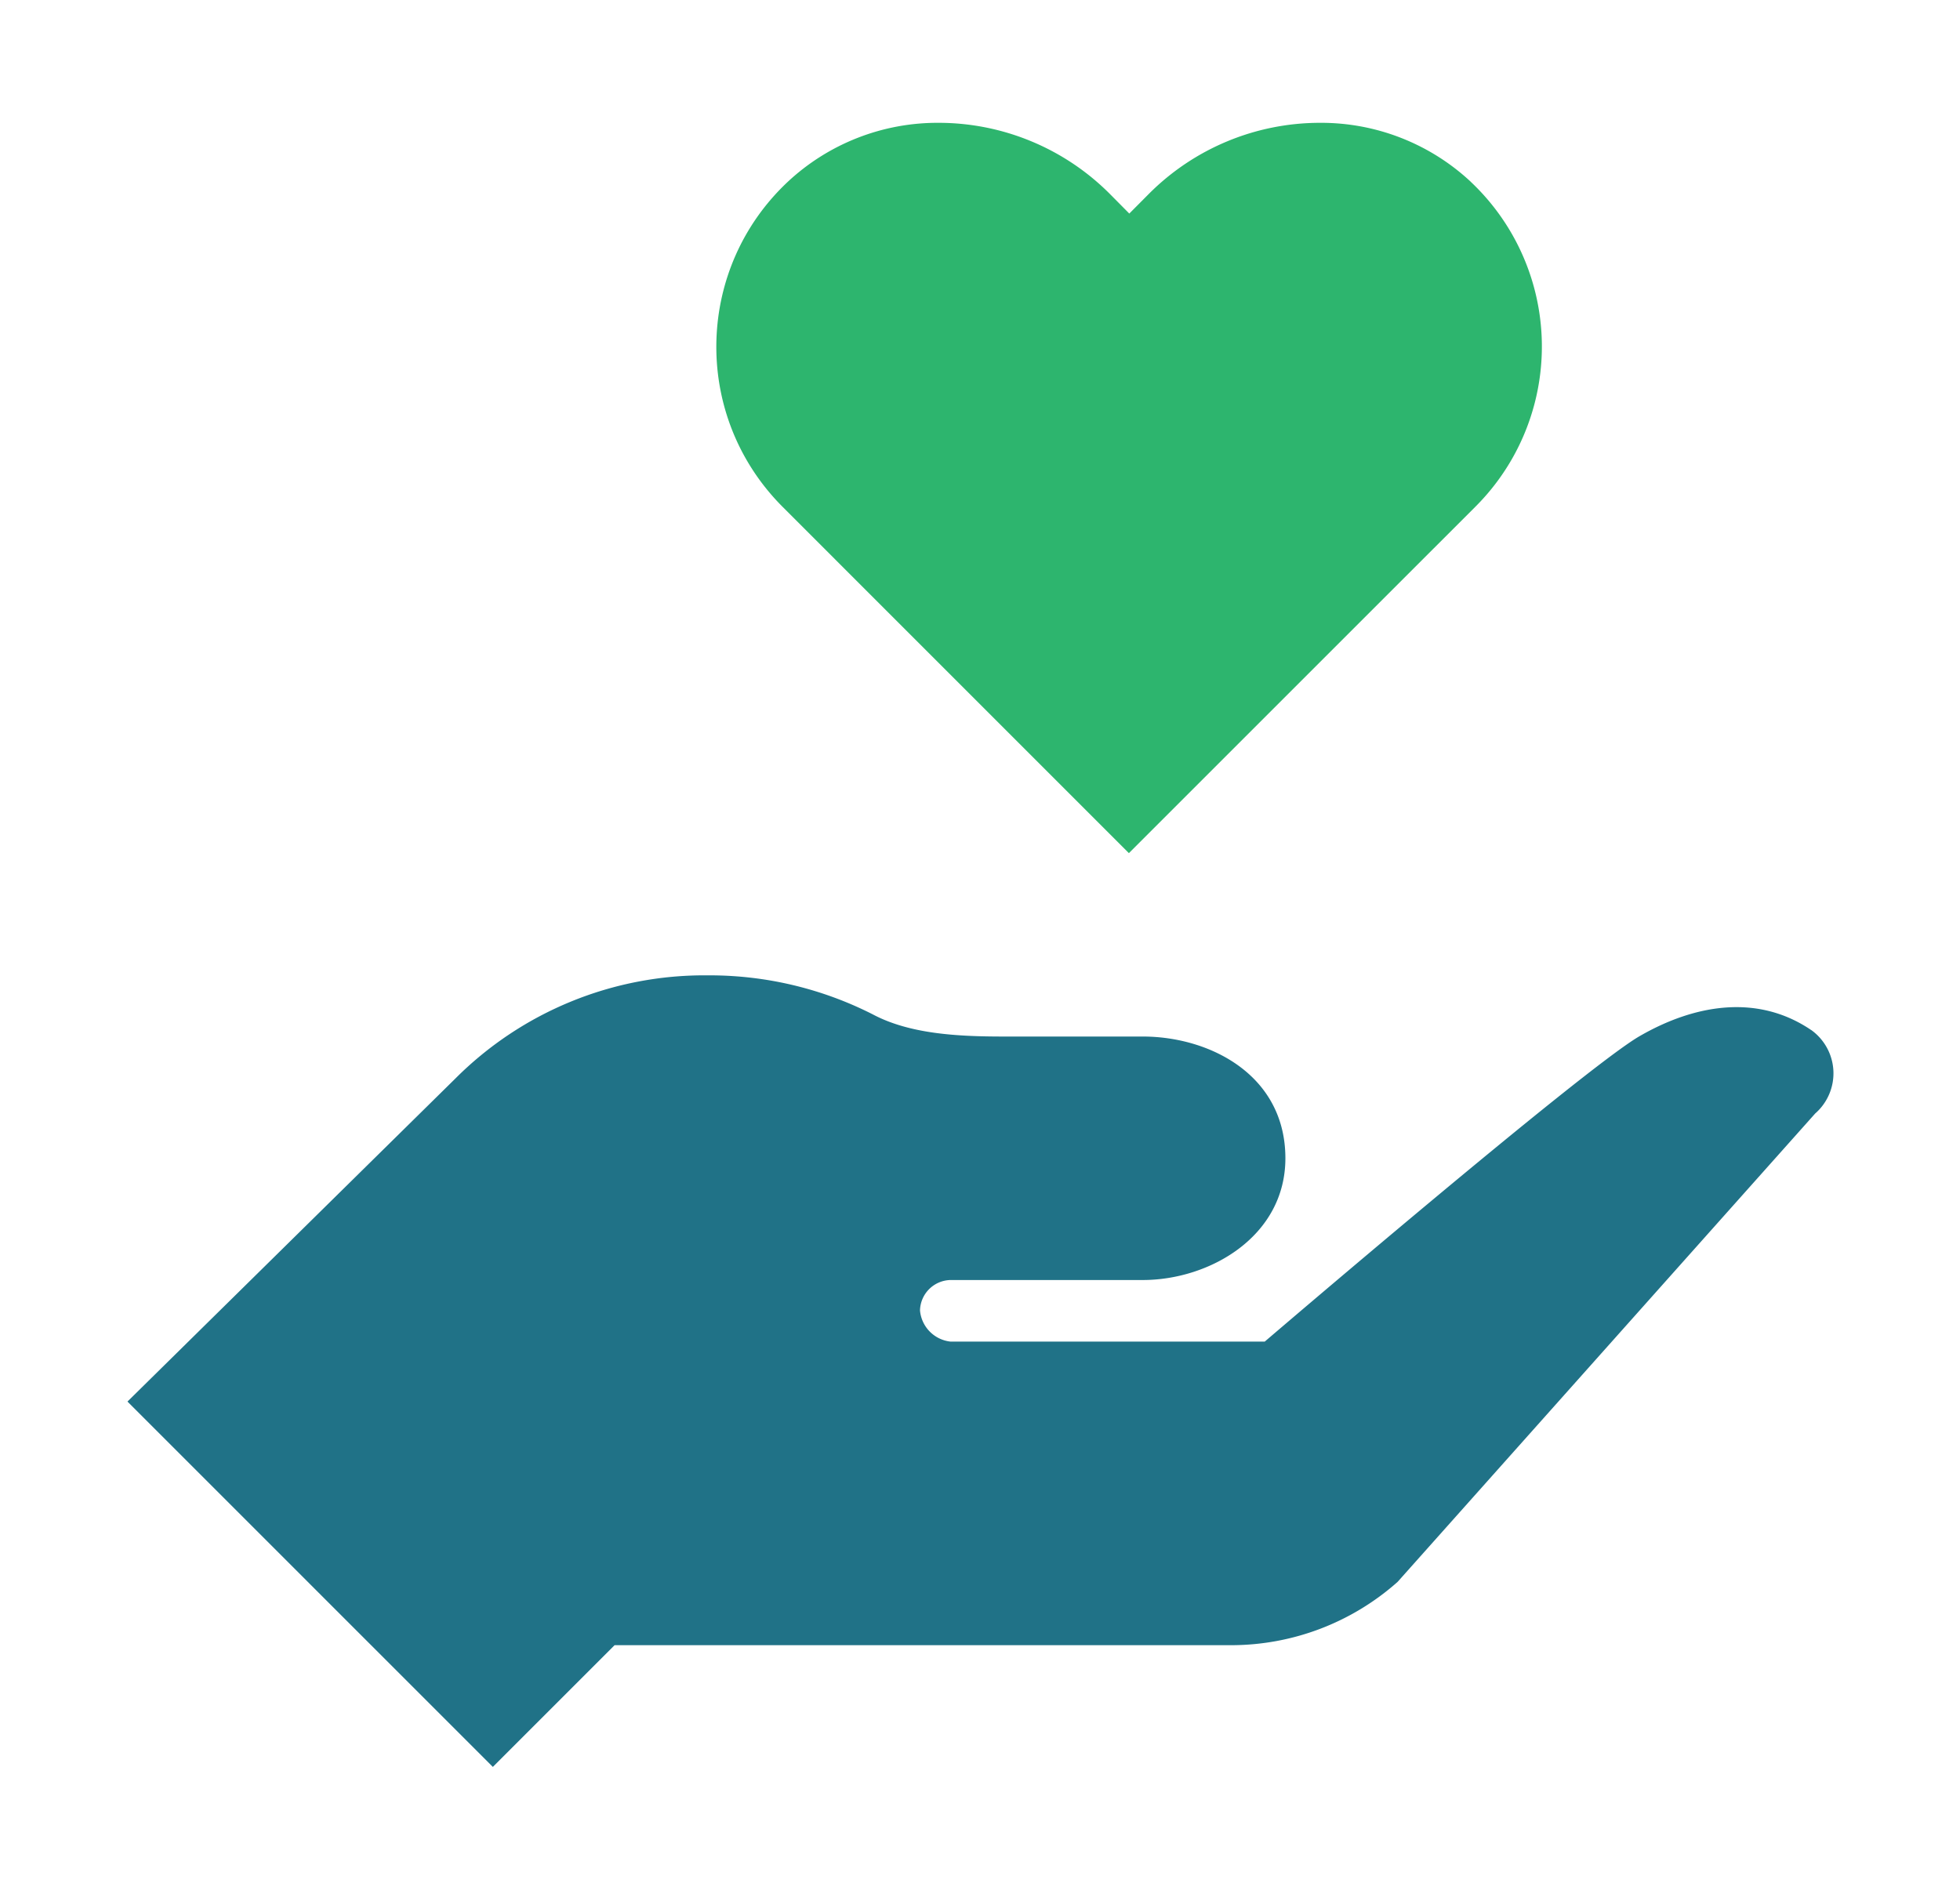 <svg width="100" height="97" viewBox="0 0 100 97" xmlns="http://www.w3.org/2000/svg" xmlns:xlink="http://www.w3.org/1999/xlink">
    <defs>
        <path id="qv7eblt2ka" d="M0 0h100.046v96.426H0z"/>
    </defs>
    <g fill="none">
        <mask id="xx105jb0lb" fill="#fff">
            <use xlink:href="#qv7eblt2ka"/>
        </mask>
        <g fill-rule="nonzero" mask="url(#xx105jb0lb)">
            <path d="M75.051 9.286a11.19 11.19 0 0 0-7.731-3.019 12.326 12.326 0 0 0-8.692 3.613l-1.011 1.017-1.014-1.024a12.337 12.337 0 0 0-8.689-3.606 11.193 11.193 0 0 0-7.731 3.019c-4.645 4.369-4.869 11.676-.5 16.322.082.087.165.173.249.257l17.664 17.667 17.667-17.664a11.547 11.547 0 0 0-.215-16.582" fill="#2DB56E"/>
            <path d="M92.403 52.556c-2.721-1.844-5.922-1.321-8.756.318-2.834 1.639-19.119 15.582-19.119 15.582H48.494a1.752 1.752 0 0 1-1.555-1.588 1.59 1.59 0 0 1 1.555-1.554h9.809c3.434 0 7.278-2.241 7.278-6.212 0-4.24-3.844-6.212-7.278-6.212h-7.117c-2.388 0-4.805-.141-6.671-1.138-2.606-1.32-5.49-2.001-8.412-1.984a17.948 17.948 0 0 0-12.869 5.264L6.503 71.516l18.642 18.642 6.212-6.211h31.468a12.793 12.793 0 0 0 8.481-3.23l21.306-23.9a2.72 2.72 0 0 0-.205-4.261" fill="#207287"/>
        </g>
    </g>
</svg>
